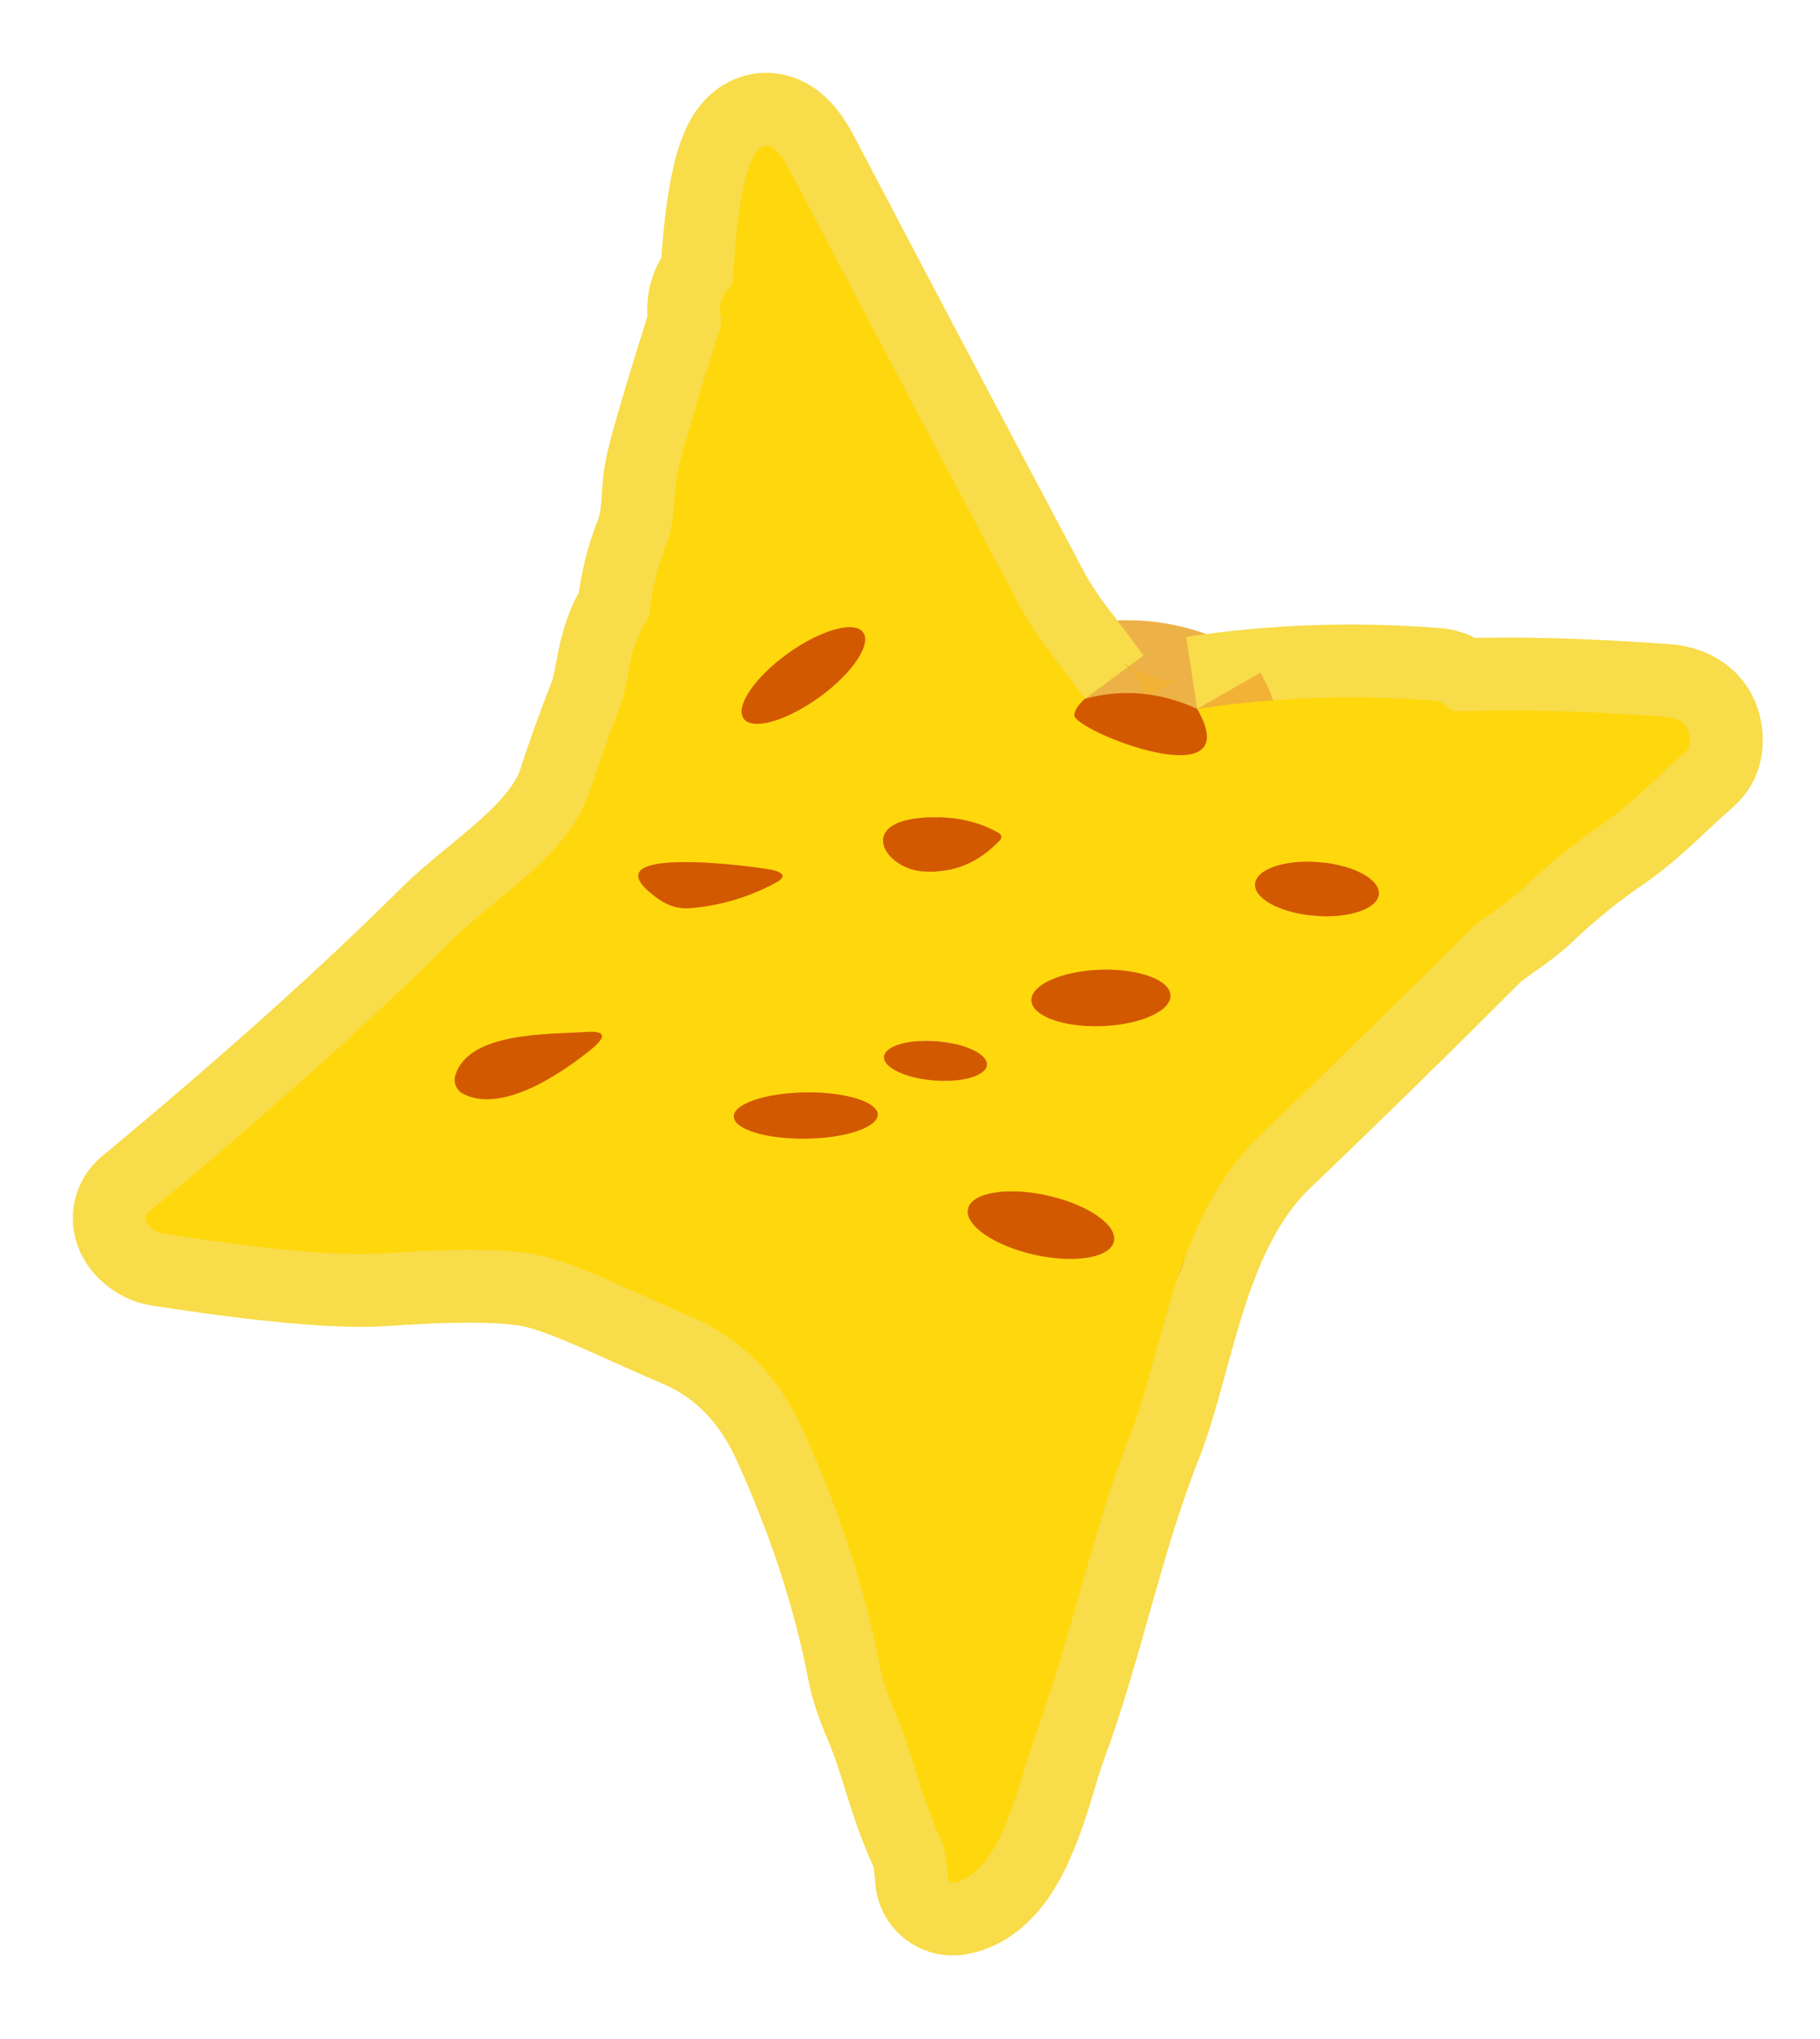 <?xml version="1.0" encoding="UTF-8"?> <svg xmlns="http://www.w3.org/2000/svg" viewBox="0 0 25 28" fill="none"><path d="M16.446 9.735C15.938 9.502 15.424 9.455 14.903 9.596" stroke="#EDB247" stroke-width="2"></path><path d="M14.903 9.595C14.752 9.39 14.593 9.179 14.427 8.963C14.26 8.747 14.117 8.527 13.998 8.304C12.944 6.32 11.894 4.333 10.851 2.344C10.197 1.1 10.081 3.614 10.069 3.84C10.067 3.883 10.048 3.924 10.016 3.956C9.901 4.072 9.865 4.214 9.908 4.382C9.911 4.393 9.911 4.412 9.907 4.437C9.903 4.462 9.895 4.492 9.885 4.524C9.533 5.639 9.338 6.307 9.298 6.531C9.247 6.809 9.285 7.145 9.144 7.503C9.031 7.791 8.959 8.088 8.927 8.397C8.922 8.444 8.906 8.488 8.879 8.53C8.618 8.93 8.653 9.364 8.504 9.742C8.358 10.113 8.222 10.489 8.098 10.871C7.811 11.745 6.819 12.305 6.209 12.911C5.077 14.036 3.689 15.28 2.045 16.643C1.913 16.751 2.101 16.918 2.229 16.938C3.66 17.161 4.672 17.252 5.263 17.211C6.243 17.143 6.94 17.149 7.354 17.227C7.911 17.333 8.751 17.769 9.479 18.075C10.172 18.368 10.689 18.889 11.03 19.639C11.533 20.747 11.886 21.834 12.09 22.901C12.12 23.057 12.191 23.267 12.303 23.53C12.538 24.087 12.619 24.587 12.919 25.247C12.996 25.415 13.004 25.611 13.021 25.791C13.022 25.8 13.024 25.809 13.029 25.817C13.033 25.826 13.039 25.833 13.046 25.838C13.054 25.844 13.062 25.848 13.071 25.851C13.081 25.853 13.09 25.853 13.099 25.852C13.762 25.734 14.01 24.405 14.214 23.852C14.717 22.497 14.987 21.061 15.53 19.687C15.983 18.542 16.135 16.712 17.312 15.586C18.28 14.661 19.236 13.725 20.181 12.778C20.346 12.612 20.686 12.425 20.916 12.204C21.247 11.887 21.601 11.599 21.979 11.339C22.427 11.034 22.743 10.68 23.143 10.335C23.181 10.302 23.205 10.26 23.21 10.217C23.234 9.985 23.114 9.86 22.852 9.842C21.737 9.762 20.8 9.737 20.041 9.768C19.946 9.771 19.916 9.735 19.849 9.68C19.811 9.647 19.768 9.628 19.725 9.624C18.623 9.534 17.53 9.57 16.445 9.735" stroke="#F8DC49" stroke-width="2"></path><path d="M14.902 9.595C14.81 9.679 14.762 9.754 14.757 9.818C14.741 10.033 17.162 10.991 16.445 9.734" stroke="#F1B236" stroke-width="2"></path><path d="M11.856 8.684C11.799 8.605 11.657 8.591 11.463 8.646C11.268 8.701 11.037 8.819 10.819 8.976C10.601 9.133 10.415 9.316 10.302 9.483C10.189 9.65 10.157 9.789 10.215 9.868C10.272 9.948 10.413 9.962 10.608 9.907C10.802 9.852 11.034 9.733 11.252 9.576C11.469 9.419 11.655 9.237 11.768 9.07C11.882 8.903 11.913 8.764 11.856 8.684Z" stroke="#F1B236" stroke-width="2"></path><path d="M12.674 11.966C13.087 11.996 13.442 11.852 13.738 11.534C13.744 11.527 13.748 11.519 13.751 11.511C13.754 11.502 13.755 11.493 13.753 11.484C13.752 11.476 13.749 11.467 13.744 11.46C13.739 11.453 13.732 11.447 13.725 11.442C13.431 11.273 13.087 11.202 12.694 11.228C11.76 11.29 12.153 11.928 12.674 11.966Z" stroke="#F1B236" stroke-width="2"></path><path d="M9.041 12.343C9.179 12.44 9.321 12.483 9.468 12.472C9.887 12.439 10.281 12.323 10.65 12.125C10.789 12.052 10.781 11.994 10.629 11.951C10.475 11.909 7.947 11.563 9.041 12.343Z" stroke="#F1B236" stroke-width="2"></path><path d="M18.94 12.278C18.948 12.18 18.866 12.079 18.712 11.997C18.559 11.915 18.346 11.858 18.121 11.84C17.895 11.821 17.676 11.842 17.511 11.898C17.346 11.954 17.249 12.04 17.241 12.138C17.233 12.236 17.315 12.337 17.468 12.419C17.622 12.501 17.835 12.558 18.06 12.576C18.285 12.595 18.505 12.574 18.67 12.518C18.835 12.462 18.932 12.376 18.94 12.278Z" stroke="#F1B236" stroke-width="2"></path><path d="M16.077 13.669C16.073 13.566 15.969 13.472 15.787 13.406C15.606 13.34 15.361 13.308 15.108 13.317C14.983 13.322 14.859 13.336 14.744 13.36C14.629 13.384 14.525 13.416 14.437 13.455C14.35 13.494 14.281 13.539 14.235 13.588C14.189 13.637 14.166 13.688 14.168 13.739C14.171 13.841 14.276 13.936 14.457 14.002C14.639 14.068 14.883 14.1 15.136 14.091C15.262 14.086 15.386 14.072 15.501 14.048C15.616 14.024 15.72 13.992 15.807 13.953C15.895 13.913 15.964 13.868 16.01 13.82C16.056 13.771 16.079 13.72 16.077 13.669Z" stroke="#F1B236" stroke-width="2"></path><path d="M6.364 15.022C6.901 15.295 7.711 14.741 8.117 14.413C8.339 14.233 8.318 14.153 8.053 14.171C7.54 14.206 6.438 14.167 6.256 14.765C6.24 14.814 6.243 14.867 6.263 14.914C6.283 14.961 6.319 14.999 6.364 15.022Z" stroke="#F1B236" stroke-width="2"></path><path d="M13.557 14.625C13.563 14.554 13.494 14.479 13.365 14.418C13.237 14.357 13.06 14.314 12.872 14.299C12.685 14.284 12.503 14.298 12.366 14.338C12.23 14.378 12.15 14.44 12.144 14.511C12.138 14.583 12.207 14.657 12.336 14.718C12.464 14.779 12.641 14.822 12.829 14.837C13.016 14.852 13.198 14.838 13.335 14.798C13.471 14.759 13.551 14.696 13.557 14.625Z" stroke="#F1B236" stroke-width="2"></path><path d="M12.058 15.305C12.058 15.264 12.032 15.223 11.981 15.185C11.931 15.147 11.858 15.113 11.766 15.085C11.673 15.057 11.564 15.035 11.444 15.021C11.324 15.006 11.195 15 11.065 15.002C10.803 15.005 10.552 15.042 10.367 15.105C10.183 15.167 10.08 15.249 10.081 15.333C10.082 15.375 10.108 15.416 10.158 15.453C10.208 15.491 10.282 15.525 10.374 15.553C10.466 15.582 10.575 15.604 10.695 15.618C10.816 15.632 10.944 15.639 11.074 15.637C11.336 15.633 11.587 15.596 11.772 15.534C11.956 15.472 12.059 15.39 12.058 15.305Z" stroke="#F1B236" stroke-width="2"></path><path d="M15.301 17.047C15.313 16.994 15.299 16.936 15.26 16.875C15.22 16.815 15.157 16.753 15.072 16.695C14.987 16.636 14.884 16.582 14.767 16.534C14.65 16.487 14.522 16.447 14.39 16.418C14.125 16.358 13.86 16.344 13.655 16.378C13.45 16.412 13.322 16.492 13.298 16.6C13.286 16.653 13.3 16.712 13.339 16.772C13.379 16.833 13.442 16.894 13.527 16.952C13.612 17.011 13.715 17.065 13.832 17.113C13.949 17.161 14.077 17.2 14.209 17.23C14.474 17.289 14.739 17.303 14.944 17.269C15.149 17.235 15.277 17.155 15.301 17.047Z" stroke="#F1B236" stroke-width="2"></path><path d="M14.903 9.595C14.811 9.68 14.763 9.754 14.758 9.819C14.742 10.033 17.163 10.992 16.445 9.735C17.53 9.57 18.623 9.534 19.725 9.624C19.768 9.628 19.811 9.647 19.849 9.68C19.916 9.735 19.946 9.771 20.041 9.768C20.8 9.737 21.737 9.762 22.852 9.842C23.114 9.86 23.234 9.985 23.21 10.217C23.205 10.26 23.181 10.302 23.143 10.335C22.743 10.68 22.427 11.034 21.979 11.339C21.601 11.599 21.247 11.887 20.916 12.204C20.686 12.425 20.346 12.612 20.181 12.778C19.236 13.725 18.28 14.661 17.312 15.586C16.135 16.712 15.983 18.542 15.53 19.687C14.987 21.061 14.717 22.497 14.214 23.852C14.01 24.405 13.762 25.734 13.099 25.852C13.09 25.853 13.081 25.853 13.071 25.851C13.062 25.848 13.054 25.844 13.046 25.838C13.039 25.833 13.033 25.826 13.029 25.817C13.024 25.809 13.022 25.8 13.021 25.791C13.004 25.611 12.996 25.415 12.919 25.247C12.619 24.587 12.538 24.087 12.303 23.53C12.191 23.267 12.12 23.057 12.09 22.901C11.886 21.834 11.533 20.747 11.03 19.639C10.689 18.889 10.172 18.368 9.479 18.075C8.751 17.769 7.911 17.333 7.354 17.227C6.94 17.149 6.243 17.143 5.263 17.211C4.672 17.252 3.66 17.161 2.229 16.938C2.101 16.918 1.913 16.751 2.045 16.643C3.689 15.28 5.077 14.036 6.209 12.911C6.819 12.305 7.811 11.745 8.098 10.871C8.222 10.489 8.358 10.113 8.504 9.742C8.653 9.364 8.618 8.93 8.879 8.53C8.906 8.488 8.922 8.444 8.927 8.397C8.959 8.088 9.031 7.791 9.144 7.503C9.285 7.145 9.247 6.809 9.298 6.531C9.338 6.307 9.533 5.639 9.885 4.524C9.895 4.492 9.903 4.462 9.907 4.437C9.911 4.412 9.911 4.393 9.908 4.382C9.865 4.214 9.901 4.072 10.016 3.956C10.048 3.924 10.067 3.883 10.069 3.84C10.081 3.614 10.197 1.1 10.851 2.344C11.894 4.333 12.944 6.32 13.998 8.304C14.117 8.527 14.26 8.747 14.427 8.963C14.593 9.179 14.752 9.39 14.903 9.595ZM11.855 8.685C11.798 8.605 11.657 8.591 11.462 8.646C11.268 8.701 11.036 8.82 10.819 8.977C10.601 9.134 10.415 9.316 10.302 9.483C10.188 9.65 10.157 9.789 10.214 9.868C10.271 9.948 10.413 9.962 10.607 9.907C10.802 9.852 11.033 9.733 11.251 9.576C11.469 9.419 11.655 9.237 11.768 9.07C11.881 8.903 11.913 8.764 11.855 8.685ZM12.674 11.966C13.088 11.996 13.443 11.852 13.739 11.534C13.745 11.527 13.749 11.519 13.752 11.511C13.755 11.502 13.755 11.493 13.754 11.484C13.753 11.476 13.75 11.467 13.745 11.46C13.74 11.453 13.733 11.447 13.725 11.442C13.432 11.273 13.088 11.202 12.695 11.228C11.761 11.29 12.154 11.928 12.674 11.966ZM9.041 12.343C9.179 12.44 9.321 12.483 9.468 12.472C9.887 12.439 10.281 12.323 10.651 12.125C10.789 12.052 10.782 11.994 10.629 11.951C10.475 11.909 7.947 11.563 9.041 12.343ZM18.94 12.278C18.948 12.18 18.866 12.079 18.713 11.997C18.559 11.915 18.346 11.858 18.121 11.839C17.896 11.821 17.676 11.842 17.511 11.898C17.346 11.954 17.249 12.04 17.241 12.138C17.233 12.236 17.315 12.337 17.468 12.419C17.622 12.501 17.835 12.558 18.06 12.576C18.286 12.595 18.505 12.574 18.67 12.518C18.835 12.462 18.932 12.375 18.94 12.278ZM16.078 13.669C16.074 13.566 15.97 13.472 15.788 13.406C15.606 13.34 15.362 13.308 15.109 13.317C14.983 13.322 14.86 13.336 14.745 13.36C14.629 13.384 14.525 13.416 14.438 13.455C14.351 13.494 14.282 13.54 14.236 13.588C14.189 13.637 14.166 13.688 14.168 13.739C14.172 13.842 14.276 13.936 14.458 14.002C14.64 14.068 14.884 14.1 15.137 14.091C15.263 14.086 15.386 14.072 15.502 14.048C15.617 14.024 15.721 13.992 15.808 13.953C15.896 13.914 15.964 13.868 16.011 13.82C16.057 13.771 16.08 13.72 16.078 13.669ZM6.364 15.022C6.9 15.294 7.71 14.741 8.116 14.413C8.339 14.233 8.317 14.152 8.053 14.171C7.539 14.206 6.438 14.166 6.255 14.765C6.24 14.814 6.242 14.866 6.262 14.913C6.282 14.96 6.318 14.999 6.364 15.022ZM13.556 14.625C13.562 14.554 13.493 14.479 13.365 14.418C13.236 14.357 13.059 14.314 12.871 14.299C12.684 14.284 12.502 14.298 12.365 14.338C12.229 14.378 12.149 14.44 12.143 14.511C12.137 14.583 12.206 14.657 12.335 14.718C12.463 14.779 12.641 14.822 12.828 14.837C13.016 14.852 13.198 14.838 13.334 14.798C13.471 14.759 13.551 14.696 13.556 14.625ZM12.057 15.305C12.056 15.264 12.03 15.223 11.98 15.185C11.93 15.147 11.856 15.113 11.764 15.085C11.672 15.057 11.562 15.035 11.442 15.02C11.322 15.006 11.194 15 11.064 15.002C10.801 15.005 10.55 15.042 10.366 15.104C10.181 15.166 10.078 15.249 10.079 15.333C10.08 15.375 10.106 15.415 10.156 15.453C10.207 15.491 10.28 15.525 10.372 15.553C10.464 15.582 10.574 15.603 10.694 15.618C10.814 15.632 10.943 15.638 11.073 15.637C11.335 15.633 11.586 15.596 11.77 15.534C11.955 15.472 12.058 15.389 12.057 15.305ZM15.301 17.048C15.313 16.994 15.299 16.936 15.26 16.875C15.22 16.815 15.157 16.754 15.072 16.695C14.988 16.637 14.884 16.582 14.767 16.534C14.65 16.487 14.522 16.447 14.39 16.418C14.125 16.358 13.86 16.344 13.655 16.378C13.451 16.413 13.322 16.492 13.298 16.6C13.286 16.653 13.3 16.712 13.339 16.772C13.379 16.833 13.443 16.894 13.527 16.953C13.612 17.011 13.715 17.066 13.832 17.113C13.949 17.161 14.077 17.201 14.209 17.23C14.474 17.289 14.739 17.303 14.944 17.269C15.149 17.235 15.277 17.155 15.301 17.048Z" fill="#FFD70D"></path><path d="M11.252 9.576C11.705 9.249 11.975 8.85 11.856 8.684C11.737 8.519 11.272 8.65 10.819 8.976C10.366 9.303 10.095 9.703 10.215 9.868C10.334 10.034 10.798 9.903 11.252 9.576Z" fill="#D35901"></path><path d="M16.445 9.735C17.162 10.992 14.741 10.033 14.757 9.819C14.762 9.754 14.81 9.68 14.902 9.596C15.423 9.455 15.937 9.502 16.445 9.735Z" fill="#D35901"></path><path d="M12.674 11.966C12.153 11.928 11.76 11.29 12.694 11.228C13.087 11.202 13.431 11.273 13.725 11.442C13.732 11.447 13.739 11.453 13.744 11.46C13.749 11.467 13.752 11.476 13.753 11.484C13.755 11.493 13.754 11.502 13.751 11.511C13.748 11.519 13.744 11.527 13.738 11.534C13.442 11.852 13.087 11.996 12.674 11.966Z" fill="#D35901"></path><path d="M9.041 12.343C7.947 11.563 10.475 11.909 10.629 11.951C10.781 11.994 10.789 12.052 10.65 12.125C10.281 12.323 9.887 12.439 9.468 12.472C9.321 12.483 9.179 12.44 9.041 12.343Z" fill="#D35901"></path><path d="M18.06 12.576C18.529 12.615 18.923 12.481 18.94 12.278C18.956 12.074 18.59 11.878 18.12 11.839C17.651 11.801 17.257 11.934 17.24 12.138C17.224 12.341 17.591 12.538 18.06 12.576Z" fill="#D35901"></path><path d="M15.137 14.091C15.664 14.071 16.086 13.883 16.078 13.669C16.07 13.455 15.636 13.298 15.109 13.317C14.582 13.336 14.16 13.525 14.168 13.739C14.176 13.953 14.61 14.11 15.137 14.091Z" fill="#D35901"></path><path d="M6.364 15.022C6.319 14.999 6.283 14.961 6.263 14.914C6.243 14.867 6.24 14.814 6.256 14.765C6.438 14.167 7.54 14.206 8.053 14.171C8.318 14.153 8.339 14.233 8.117 14.413C7.711 14.741 6.901 15.295 6.364 15.022Z" fill="#D35901"></path><path d="M12.828 14.837C13.218 14.868 13.544 14.773 13.556 14.625C13.568 14.476 13.261 14.33 12.871 14.299C12.481 14.268 12.155 14.363 12.143 14.511C12.131 14.659 12.438 14.805 12.828 14.837Z" fill="#D35901"></path><path d="M11.073 15.636C11.619 15.629 12.059 15.48 12.057 15.305C12.054 15.13 11.61 14.994 11.064 15.001C10.518 15.009 10.077 15.157 10.08 15.333C10.082 15.508 10.527 15.644 11.073 15.636Z" fill="#D35901"></path><path d="M14.208 17.23C14.761 17.354 15.25 17.272 15.301 17.048C15.351 16.823 14.943 16.541 14.39 16.418C13.836 16.294 13.347 16.376 13.297 16.6C13.247 16.824 13.655 17.106 14.208 17.23Z" fill="#D35901"></path></svg> 
